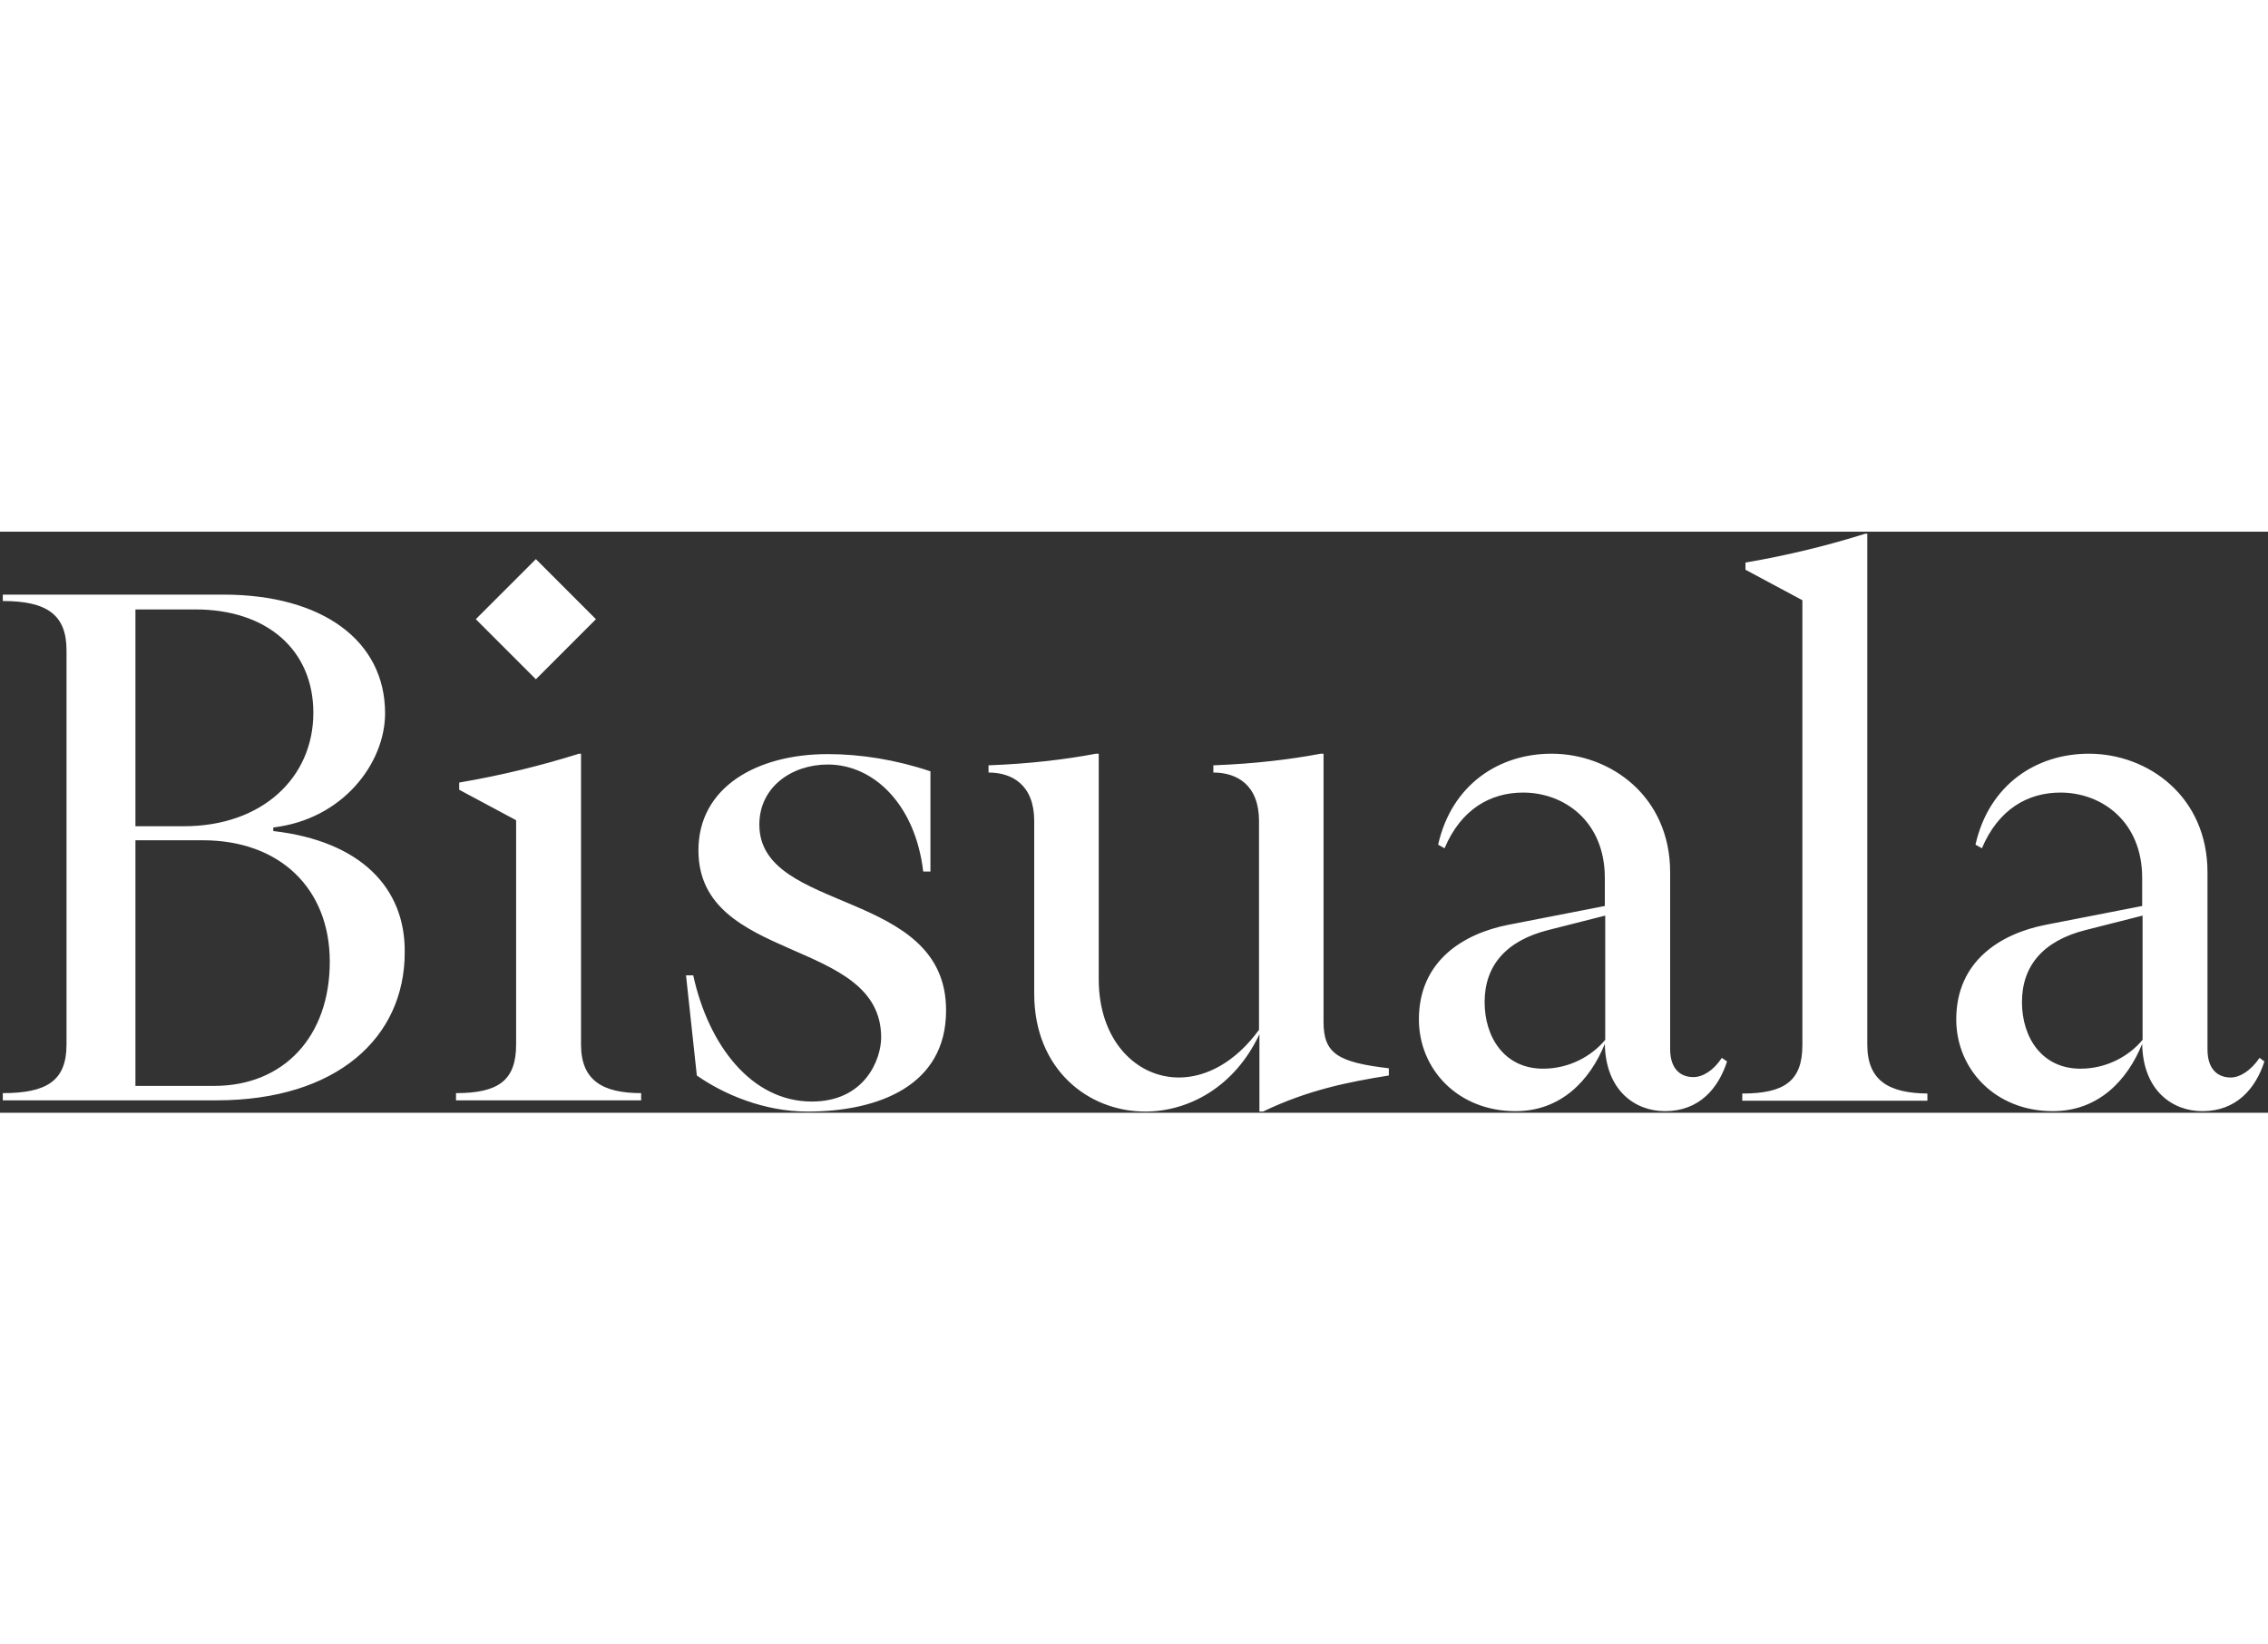 <?xml version="1.0" encoding="UTF-8"?> <svg xmlns="http://www.w3.org/2000/svg" xml:space="preserve" id="Capa_1" width="200" x="0" y="0" style="enable-background:new 0 0 566 145" version="1.1" viewBox="0 0 566 145"><rect x="0" y="0" width="566" height="145" fill="#333333" stroke="none"/><style>.st0{fill:#fff}</style><path d="m118.743 21.835 14.99-14.99 14.99 14.99-14.99 14.99zM68.2 74.7v-.9c17.3-2 27.9-16 27.9-28.5 0-18-15.5-29.6-40.4-29.6H.7v1.6c11 0 15.9 3.4 15.9 12.3V128c0 9-4.9 12.1-15.9 12.1v1.8H54c30.1 0 47-15.7 47-36.9.2-16.1-11-27.8-32.8-30.3zM33.8 19.4h15c17.8 0 29.4 10.1 29.4 25.8 0 16.2-12.8 28.3-32.3 28.3H33.8V19.4zm19.6 118.9H33.8V77h16.8c19.3 0 31.7 12.1 31.7 30.3 0 18.6-11.4 31-28.9 31zM145 128V55.4h-.5c-9.2 2.9-19.3 5.4-29.9 7.2v1.8l14.2 7.6v56c0 9-4.5 12.1-15 12.1v1.8H160v-1.8c-9.5 0-15-3.1-15-12.1zM189.5 73.1c0-9.4 8.1-15 17.1-15 11.4 0 21.8 9.9 23.8 26.7h1.8v-25c-8.6-2.9-17.5-4.3-25.6-4.3-17.8 0-32.3 8.3-32.3 24 0 28.3 45.6 21.6 45.6 46.7 0 5.4-4 16-17.3 16-15.1 0-25.8-14.1-29.6-31.5h-1.8l2.7 25c6.7 4.7 16.8 9 27.6 9 17.8 0 34.6-6.5 34.6-25.2.1-30.6-46.6-24.1-46.6-46.4zM330.3 122.3V55.4h-.7c-7.4 1.4-16.2 2.5-26.8 2.9v1.8c5.9 0 11.4 3.1 11.4 12.1v52.1c-5.9 8.1-13.2 11.9-20 11.9-10.6 0-20-9.2-20-24.5V55.4h-.7c-7.4 1.4-16.2 2.5-26.8 2.9v1.8c5.9 0 11.4 3.1 11.4 12.1v43.1c0 18.9 13.5 29.4 27.7 29.4 10.8 0 22.3-6.1 28.5-19.3v19.3h.9c11.2-5.4 21.4-7.4 31.4-9v-1.8c-12.8-1.5-16.3-3.7-16.3-11.6zM422.6 136.1c-3.2 0-5.8-2-5.8-7V85c0-18.9-14.8-29.6-29.6-29.6-13 0-24.9 7.6-28.3 22.7l1.6.9c4.1-9.7 11.4-13.9 19.6-13.9 10.3 0 20.4 7.2 20.4 21.3v7l-24.1 4.7c-11.2 2.2-22.3 9-22.3 23.6 0 12.4 9.7 22.9 24.1 22.9 11.4 0 18.6-7.7 22.3-16.8.2 11.7 7.6 16.8 15 16.8 8.5 0 13.3-5.6 15.5-12.4l-1.3-.9c-2.1 3.2-4.8 4.8-7.1 4.8zm-22-9.3c-3.4 4.1-9 7.2-15.5 7.2-9.7 0-14.6-7.9-14.6-16.6 0-9 5.2-15.3 15.9-18l14.2-3.6v31zM466 128V.5h-.5c-9.2 2.9-19.3 5.4-29.9 7.2v1.8l14.2 7.6v111c0 9-4.5 12.1-15 12.1v1.8H481v-1.8c-9.6-.1-15-3.2-15-12.2zM563.9 131.3c-2.2 3.2-4.9 4.9-7.2 4.9-3.2 0-5.8-2-5.8-7V85c0-18.9-14.8-29.6-29.6-29.6-13 0-24.9 7.6-28.3 22.7l1.6.9c4.1-9.7 11.4-13.9 19.6-13.9 10.3 0 20.4 7.2 20.4 21.3v7l-24.1 4.7c-11.2 2.2-22.3 9-22.3 23.6 0 12.4 9.7 22.9 24.1 22.9 11.4 0 18.6-7.7 22.3-16.8.2 11.7 7.6 16.8 15 16.8 8.5 0 13.3-5.6 15.5-12.4l-1.2-.9zm-29.2-4.5c-3.4 4.1-9 7.2-15.5 7.2-9.7 0-14.6-7.9-14.6-16.6 0-9 5.2-15.3 15.9-18l14.2-3.6v31z" class="st0"></path></svg> 